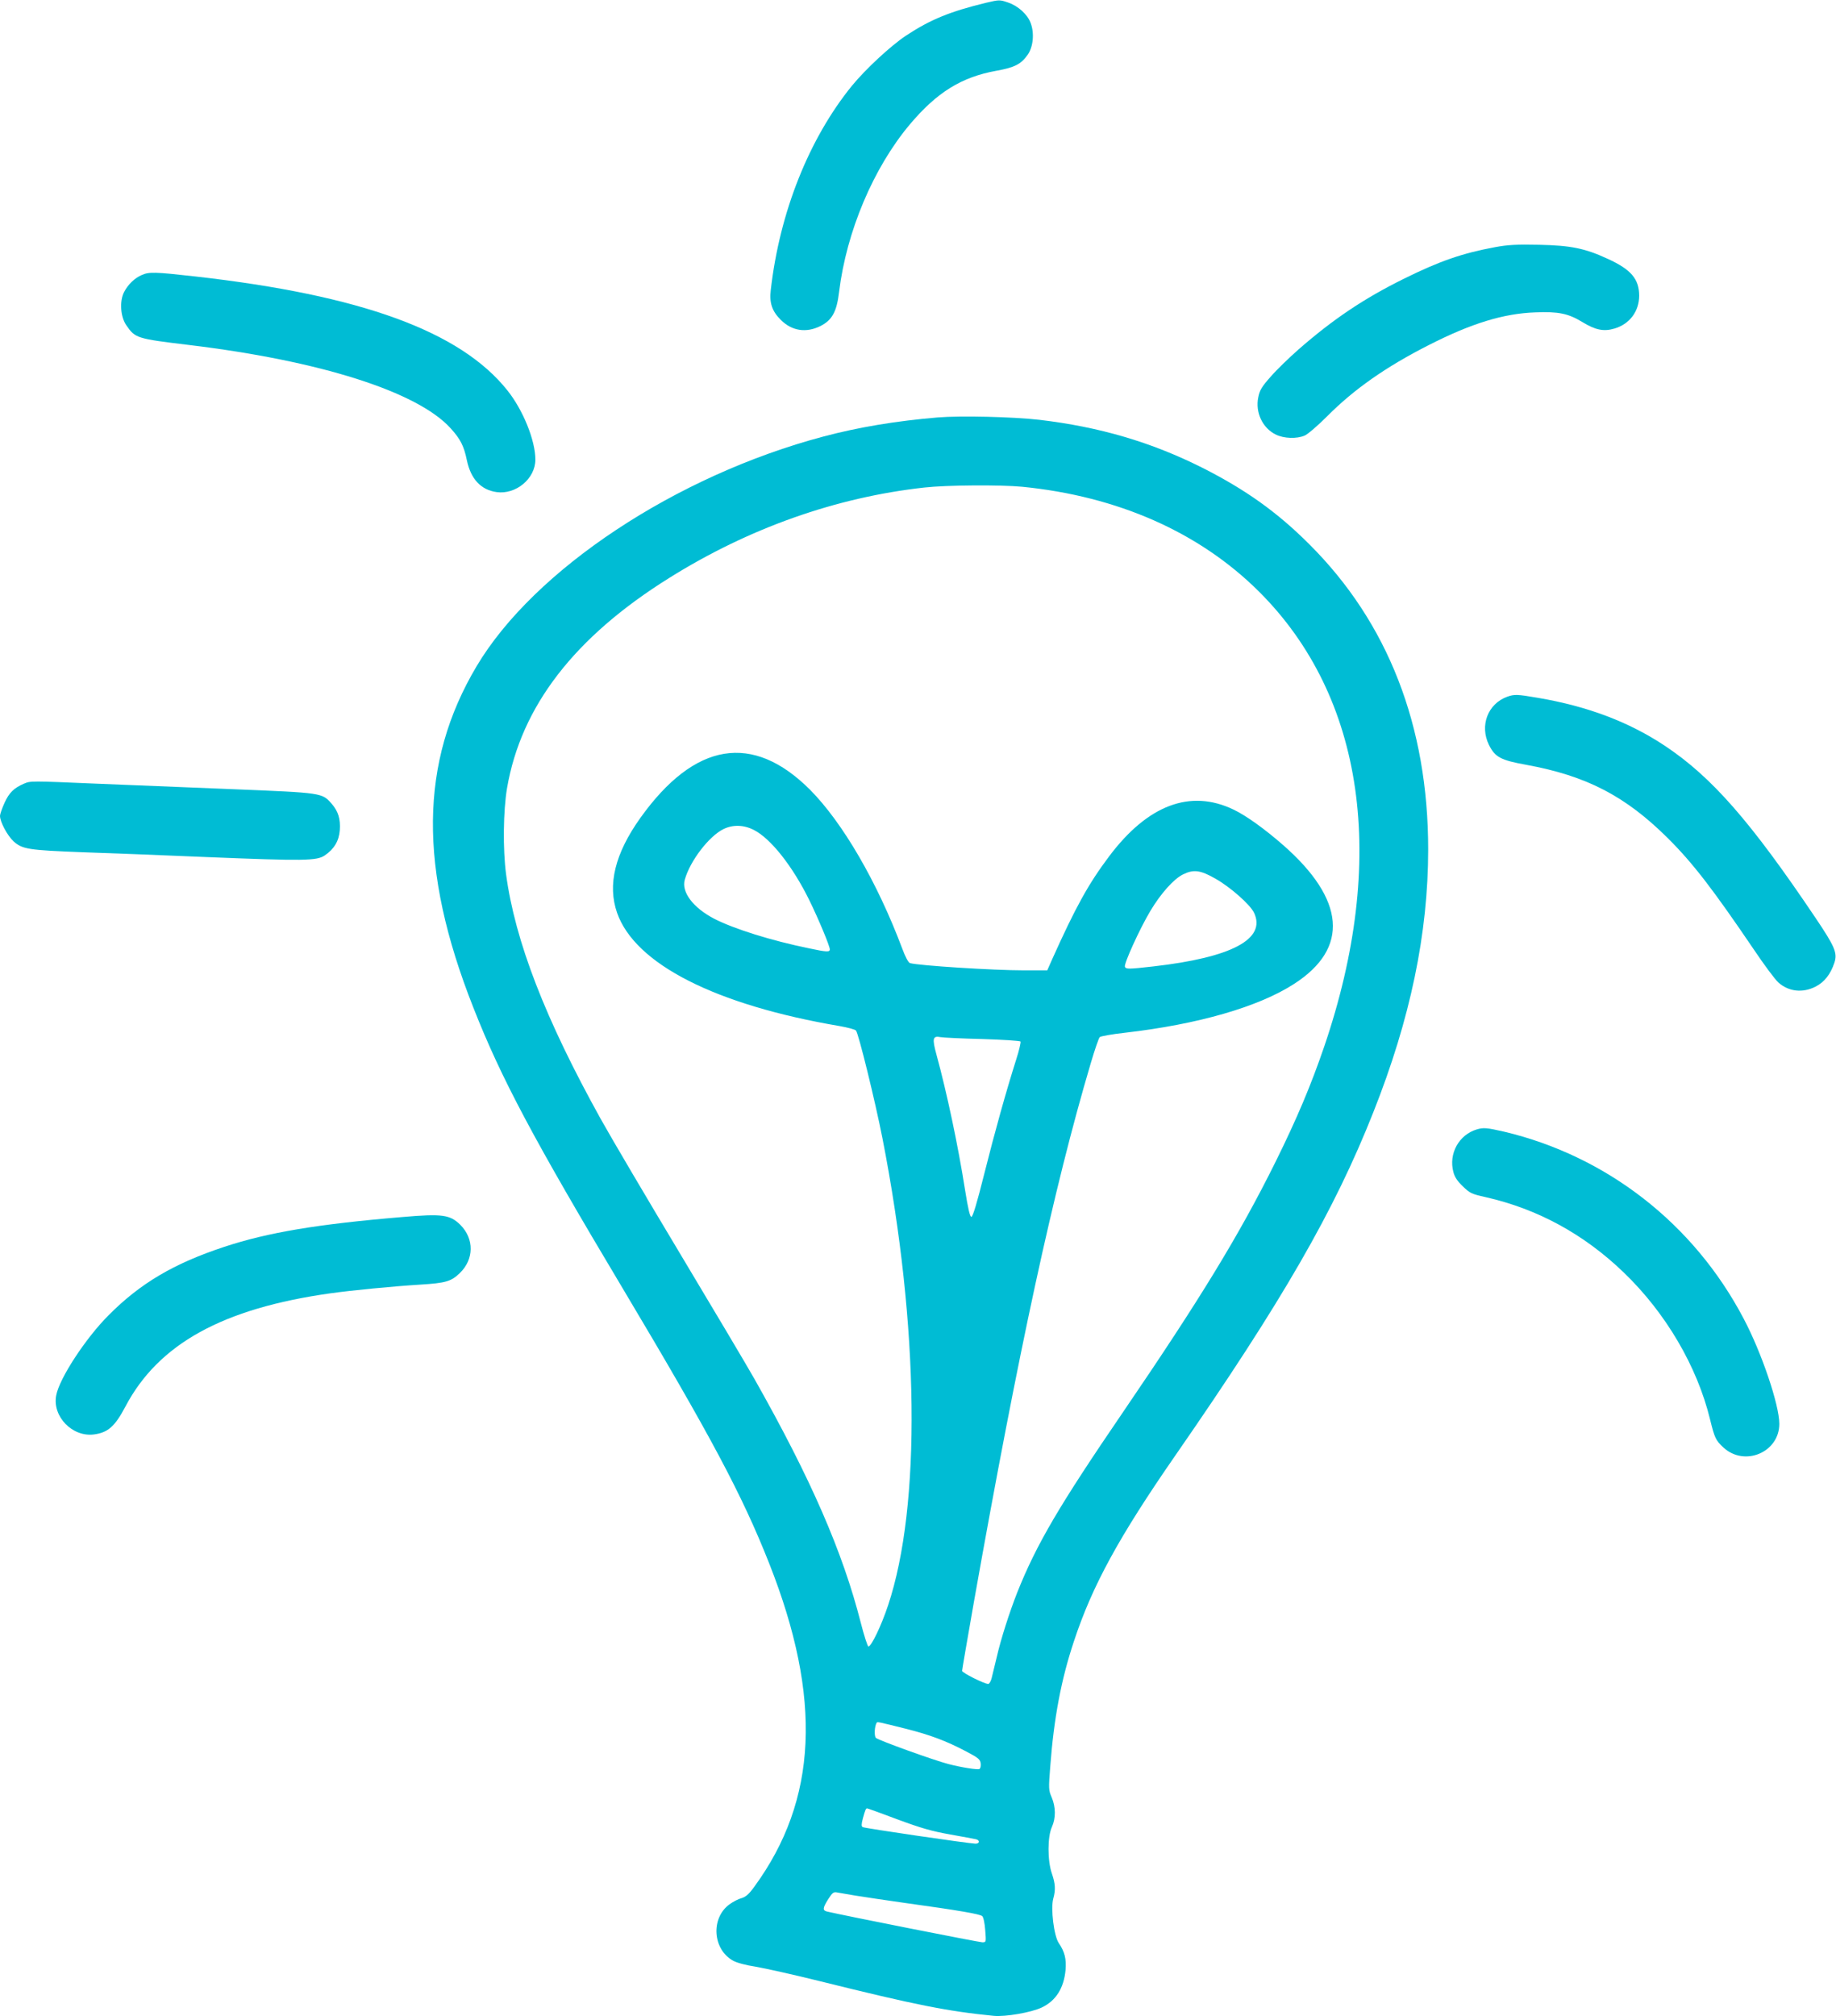 <?xml version="1.0" standalone="no"?>
<!DOCTYPE svg PUBLIC "-//W3C//DTD SVG 20010904//EN"
 "http://www.w3.org/TR/2001/REC-SVG-20010904/DTD/svg10.dtd">
<svg version="1.0" xmlns="http://www.w3.org/2000/svg"
 width="1166pt" height="1280pt" viewBox="0 0 1166 1280"
 preserveAspectRatio="xMidYMid meet">
<g transform="translate(0,1280) scale(0.1,-0.1)"
fill="#00bcd4" stroke="none">
<path d="M6265 12783 c-232 -56 -356 -107 -511 -209 -99 -66 -257 -213 -344
-319 -272 -335 -459 -803 -515 -1296 -10 -81 8 -135 64 -190 70 -70 160 -84
251 -39 75 38 104 91 119 218 47 383 218 787 449 1062 172 204 328 301 551
341 116 21 156 42 198 102 35 50 43 138 18 202 -20 54 -80 108 -143 129 -52
18 -56 18 -137 -1z"/>
<path d="M9495 11231 c-206 -38 -352 -88 -580 -201 -253 -125 -448 -256 -668
-448 -60 -53 -140 -130 -177 -173 -57 -64 -70 -86 -79 -131 -20 -96 27 -196
112 -237 51 -25 132 -28 183 -6 19 8 83 63 142 122 171 172 373 314 647 453
269 137 474 200 676 207 146 6 209 -7 299 -62 82 -50 135 -61 202 -41 97 28
158 109 158 210 -1 105 -51 165 -200 233 -143 66 -233 85 -435 89 -144 3 -200
0 -280 -15z"/>
<path d="M900 11054 c-46 -20 -87 -60 -112 -108 -30 -58 -23 -159 15 -212 56
-81 65 -84 397 -124 831 -100 1449 -296 1660 -527 64 -70 86 -113 105 -205 25
-119 89 -188 189 -202 123 -17 246 86 246 206 0 122 -78 315 -178 440 -299
375 -928 604 -1982 723 -259 29 -292 30 -340 9z"/>
<path d="M5955 10150 c-261 -22 -499 -61 -725 -121 -936 -248 -1838 -845
-2203 -1458 -363 -610 -370 -1285 -21 -2167 176 -448 382 -835 951 -1787 558
-935 757 -1309 928 -1742 338 -855 308 -1502 -95 -2053 -34 -47 -54 -64 -81
-72 -20 -5 -54 -23 -76 -39 -120 -87 -108 -286 23 -358 23 -13 82 -29 143 -38
58 -10 239 -50 404 -91 612 -152 814 -192 1108 -221 74 -7 238 21 305 53 89
42 140 122 151 237 6 71 -5 116 -43 172 -31 46 -52 219 -35 282 16 56 13 96
-9 160 -28 80 -28 233 0 294 26 57 25 128 -1 189 -20 46 -20 55 -9 197 23 305
69 550 150 793 116 352 285 662 644 1180 679 979 1010 1553 1258 2180 235 592
348 1135 348 1668 0 783 -255 1439 -755 1937 -204 204 -405 347 -680 486 -323
162 -652 259 -1035 304 -167 19 -498 27 -645 15z m536 -440 c608 -60 1126
-289 1504 -665 671 -668 820 -1703 414 -2891 -84 -245 -172 -454 -308 -729
-231 -466 -479 -871 -968 -1588 -407 -596 -550 -839 -673 -1147 -49 -125 -103
-292 -130 -410 -13 -52 -27 -112 -32 -132 -5 -21 -15 -38 -22 -38 -25 0 -166
71 -166 83 0 7 34 203 75 437 284 1599 506 2624 742 3420 25 85 51 160 57 166
6 6 79 19 161 28 462 53 849 164 1075 311 350 226 324 535 -73 882 -117 102
-234 186 -314 224 -274 131 -544 29 -789 -297 -131 -174 -213 -322 -363 -656
l-30 -68 -148 0 c-195 0 -667 30 -724 46 -10 3 -30 40 -49 92 -159 423 -378
799 -585 1008 -365 365 -733 304 -1078 -178 -162 -227 -210 -425 -148 -603
114 -325 625 -585 1415 -719 50 -9 96 -21 102 -28 16 -17 122 -448 169 -688
233 -1191 246 -2329 35 -2961 -42 -127 -107 -263 -125 -261 -5 0 -27 67 -48
149 -115 451 -316 913 -675 1548 -47 83 -259 440 -472 795 -213 355 -440 740
-504 855 -353 635 -545 1131 -602 1555 -21 159 -18 404 6 546 89 520 429 960
1030 1335 505 316 1059 512 1620 574 143 16 483 18 621 5z m-1703 -2179 c108
-55 247 -232 352 -446 60 -123 130 -291 130 -312 0 -18 -21 -17 -133 7 -240
49 -478 124 -602 188 -134 70 -209 170 -186 248 34 120 154 276 246 321 60 29
129 27 193 -6z m2931 -309 c94 -53 220 -164 245 -216 79 -167 -140 -284 -639
-341 -159 -18 -174 -18 -181 -2 -7 19 94 241 161 353 66 111 149 204 208 233
67 33 110 28 206 -27z m-1481 -1018 c130 -4 240 -11 243 -16 3 -5 -9 -58 -28
-116 -63 -199 -135 -456 -203 -727 -45 -180 -72 -270 -81 -270 -9 0 -21 51
-40 170 -45 286 -116 620 -182 861 -28 102 -23 120 26 110 15 -3 134 -9 265
-12z m-483 -4379 c150 -38 253 -76 380 -143 78 -41 90 -51 93 -76 2 -16 -1
-32 -8 -36 -10 -6 -110 9 -195 31 -94 24 -451 153 -463 167 -11 14 -8 72 5 95
5 8 3 8 188 -38z m-55 -575 c148 -55 218 -75 331 -95 79 -14 154 -28 167 -31
27 -6 24 -29 -4 -28 -48 2 -704 98 -715 105 -9 5 -9 18 1 56 15 54 19 63 27
63 3 0 90 -31 193 -70z m-265 -484 c50 -8 189 -29 310 -46 347 -48 479 -71
493 -84 8 -7 16 -47 19 -90 6 -76 6 -76 -19 -76 -19 0 -875 169 -985 195 -30
7 -29 22 7 79 27 42 34 47 58 42 15 -3 68 -12 117 -20z"/>
<path d="M9572 8377 c-124 -45 -176 -184 -116 -306 39 -78 75 -97 236 -126
383 -70 630 -198 899 -465 160 -159 286 -323 546 -706 67 -100 138 -195 158
-212 65 -57 152 -67 234 -26 57 29 96 78 121 153 20 61 3 101 -118 281 -415
617 -661 897 -958 1095 -229 152 -490 251 -807 305 -134 23 -149 23 -195 7z"/>
<path d="M152 7825 c-65 -28 -94 -58 -123 -121 -16 -35 -29 -73 -29 -83 0 -39
47 -126 87 -163 56 -49 94 -55 433 -68 157 -5 515 -19 795 -31 620 -25 697
-24 748 11 59 40 90 92 95 160 5 71 -10 120 -52 168 -61 69 -57 69 -626 92
-283 11 -672 27 -865 35 -421 18 -421 18 -463 0z"/>
<path d="M9378 5630 c-113 -34 -179 -154 -148 -270 8 -32 26 -59 60 -91 44
-43 55 -49 146 -69 330 -75 624 -235 877 -479 266 -256 465 -595 547 -931 29
-118 36 -134 85 -179 134 -124 355 -31 355 150 0 120 -112 452 -227 669 -316
601 -868 1031 -1521 1186 -110 25 -131 27 -174 14z"/>
<path d="M2555 5074 c-539 -45 -854 -98 -1130 -189 -321 -106 -533 -231 -735
-434 -146 -146 -313 -401 -333 -509 -26 -134 103 -267 241 -248 88 12 132 51
198 176 210 399 619 624 1304 720 136 19 393 44 570 55 161 10 195 20 250 73
91 88 92 217 4 306 -66 65 -114 72 -369 50z"/>
</g>
</svg>
